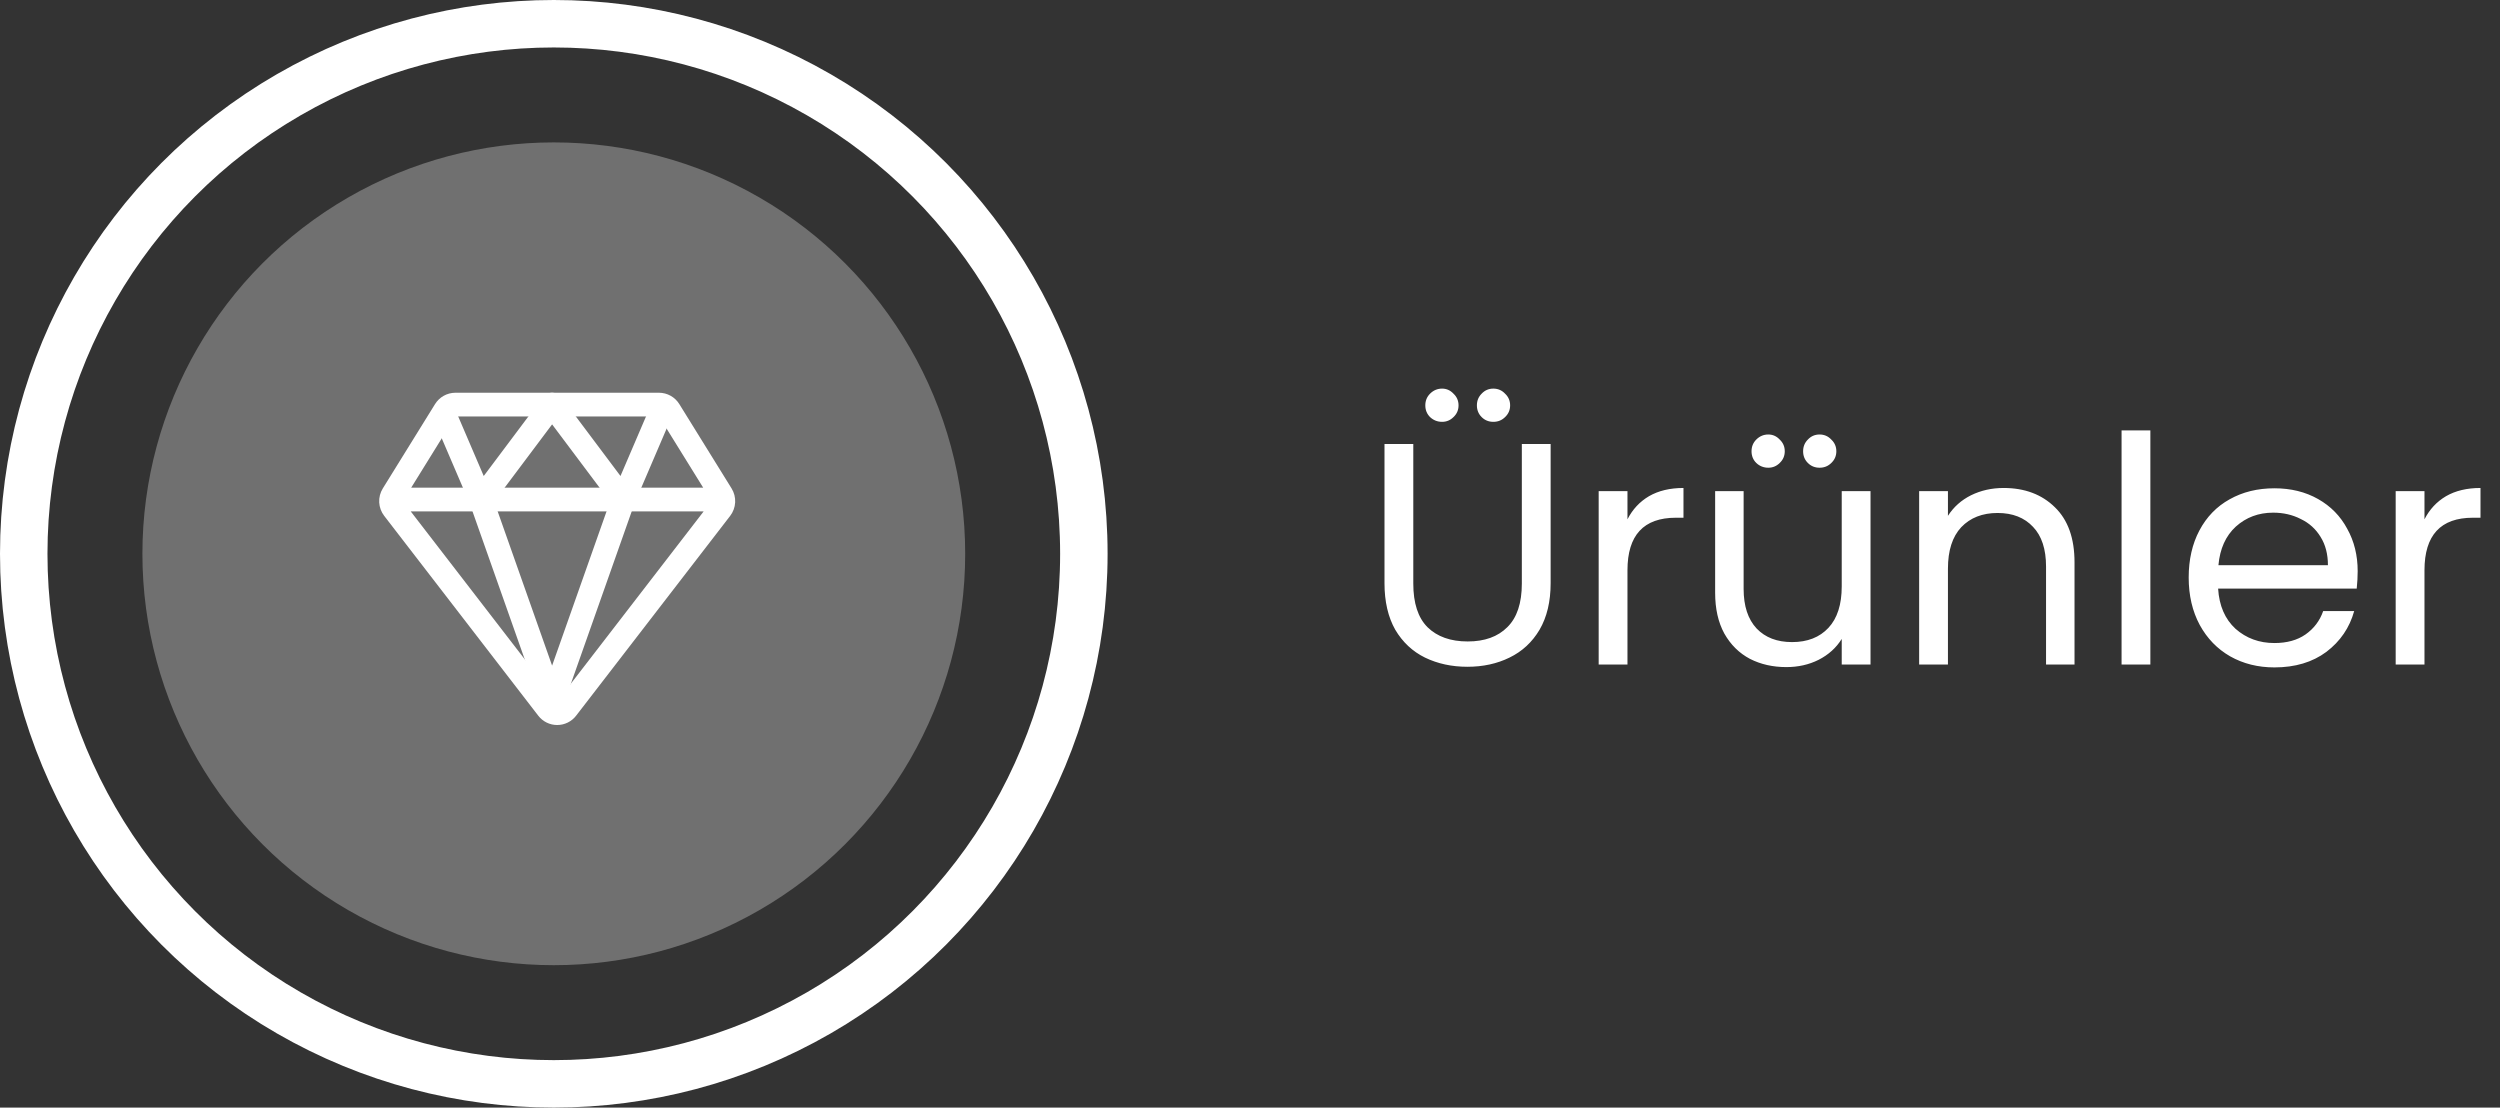 <svg width="158" height="70" viewBox="0 0 158 70" fill="none" xmlns="http://www.w3.org/2000/svg">
<rect x="0" y="0" width="158" height="70" fill="#333333" stroke="none"/>
<circle cx="35" cy="35" r="33.5" stroke="white" stroke-width="3"/>
<circle opacity="0.3" cx="35" cy="35" r="26" fill="white"/>
<path d="M25.464 31.571H44.964M24.875 32.144L34.613 44.775C34.684 44.867 34.775 44.942 34.879 44.993C34.983 45.045 35.098 45.071 35.214 45.071C35.331 45.071 35.445 45.045 35.55 44.993C35.654 44.942 35.745 44.867 35.816 44.775L45.554 32.144C45.65 32.019 45.705 31.868 45.713 31.711C45.721 31.554 45.681 31.399 45.599 31.265L42.295 25.933C42.227 25.823 42.132 25.731 42.019 25.668C41.906 25.605 41.778 25.572 41.649 25.571H28.78C28.65 25.572 28.523 25.605 28.41 25.668C28.296 25.731 28.201 25.823 28.133 25.933L24.83 31.265C24.747 31.399 24.707 31.554 24.715 31.711C24.723 31.868 24.779 32.019 24.875 32.144Z" stroke="white" stroke-width="1.5" stroke-linecap="round" stroke-linejoin="round"/>
<path d="M41.643 26.321L39.393 31.571M39.393 31.571L34.893 25.571L30.393 31.571M39.393 31.571L34.893 44.321L30.393 31.571M28.143 26.321L30.393 31.571" stroke="white" stroke-width="1.5" stroke-linecap="round" stroke-linejoin="round"/>
<path d="M89.32 28.06V36.88C89.32 38.12 89.62 39.04 90.22 39.64C90.833 40.24 91.68 40.54 92.76 40.54C93.827 40.54 94.66 40.24 95.26 39.64C95.873 39.04 96.18 38.12 96.18 36.88V28.06H98V36.86C98 38.02 97.767 39 97.3 39.8C96.833 40.587 96.2 41.173 95.4 41.56C94.613 41.947 93.727 42.14 92.74 42.14C91.753 42.14 90.86 41.947 90.06 41.56C89.273 41.173 88.647 40.587 88.18 39.8C87.727 39 87.5 38.02 87.5 36.86V28.06H89.32ZM91.14 26.66C90.847 26.66 90.593 26.56 90.38 26.36C90.18 26.16 90.08 25.913 90.08 25.62C90.08 25.327 90.18 25.08 90.38 24.88C90.593 24.667 90.847 24.56 91.14 24.56C91.42 24.56 91.66 24.667 91.86 24.88C92.073 25.08 92.18 25.327 92.18 25.62C92.18 25.913 92.073 26.16 91.86 26.36C91.66 26.56 91.42 26.66 91.14 26.66ZM94.38 26.66C94.087 26.66 93.84 26.56 93.64 26.36C93.44 26.16 93.34 25.913 93.34 25.62C93.34 25.327 93.44 25.08 93.64 24.88C93.84 24.667 94.087 24.56 94.38 24.56C94.673 24.56 94.92 24.667 95.12 24.88C95.333 25.08 95.44 25.327 95.44 25.62C95.44 25.913 95.333 26.16 95.12 26.36C94.92 26.56 94.673 26.66 94.38 26.66ZM102.856 32.82C103.176 32.193 103.629 31.707 104.216 31.36C104.816 31.013 105.543 30.84 106.396 30.84V32.72H105.916C103.876 32.72 102.856 33.827 102.856 36.04V42H101.036V31.04H102.856V32.82ZM118.217 31.04V42H116.397V40.38C116.05 40.94 115.564 41.38 114.937 41.7C114.324 42.007 113.644 42.16 112.897 42.16C112.044 42.16 111.277 41.987 110.597 41.64C109.917 41.28 109.377 40.747 108.977 40.04C108.59 39.333 108.397 38.473 108.397 37.46V31.04H110.197V37.22C110.197 38.3 110.47 39.133 111.017 39.72C111.564 40.293 112.31 40.58 113.257 40.58C114.23 40.58 114.997 40.28 115.557 39.68C116.117 39.08 116.397 38.207 116.397 37.06V31.04H118.217ZM111.757 29.56C111.464 29.56 111.21 29.46 110.997 29.26C110.797 29.06 110.697 28.813 110.697 28.52C110.697 28.227 110.797 27.98 110.997 27.78C111.21 27.567 111.464 27.46 111.757 27.46C112.037 27.46 112.277 27.567 112.477 27.78C112.69 27.98 112.797 28.227 112.797 28.52C112.797 28.813 112.69 29.06 112.477 29.26C112.277 29.46 112.037 29.56 111.757 29.56ZM114.997 29.56C114.704 29.56 114.457 29.46 114.257 29.26C114.057 29.06 113.957 28.813 113.957 28.52C113.957 28.227 114.057 27.98 114.257 27.78C114.457 27.567 114.704 27.46 114.997 27.46C115.29 27.46 115.537 27.567 115.737 27.78C115.95 27.98 116.057 28.227 116.057 28.52C116.057 28.813 115.95 29.06 115.737 29.26C115.537 29.46 115.29 29.56 114.997 29.56ZM126.63 30.84C127.963 30.84 129.043 31.247 129.87 32.06C130.697 32.86 131.11 34.02 131.11 35.54V42H129.31V35.8C129.31 34.707 129.037 33.873 128.49 33.3C127.943 32.713 127.197 32.42 126.25 32.42C125.29 32.42 124.523 32.72 123.95 33.32C123.39 33.92 123.11 34.793 123.11 35.94V42H121.29V31.04H123.11V32.6C123.47 32.04 123.957 31.607 124.57 31.3C125.197 30.993 125.883 30.84 126.63 30.84ZM135.903 27.2V42H134.083V27.2H135.903ZM149.005 36.1C149.005 36.447 148.985 36.813 148.945 37.2H140.185C140.252 38.28 140.618 39.127 141.285 39.74C141.965 40.34 142.785 40.64 143.745 40.64C144.532 40.64 145.185 40.46 145.705 40.1C146.238 39.727 146.612 39.233 146.825 38.62H148.785C148.492 39.673 147.905 40.533 147.025 41.2C146.145 41.853 145.052 42.18 143.745 42.18C142.705 42.18 141.772 41.947 140.945 41.48C140.132 41.013 139.492 40.353 139.025 39.5C138.558 38.633 138.325 37.633 138.325 36.5C138.325 35.367 138.552 34.373 139.005 33.52C139.458 32.667 140.092 32.013 140.905 31.56C141.732 31.093 142.678 30.86 143.745 30.86C144.785 30.86 145.705 31.087 146.505 31.54C147.305 31.993 147.918 32.62 148.345 33.42C148.785 34.207 149.005 35.1 149.005 36.1ZM147.125 35.72C147.125 35.027 146.972 34.433 146.665 33.94C146.358 33.433 145.938 33.053 145.405 32.8C144.885 32.533 144.305 32.4 143.665 32.4C142.745 32.4 141.958 32.693 141.305 33.28C140.665 33.867 140.298 34.68 140.205 35.72H147.125ZM153.227 32.82C153.547 32.193 154.001 31.707 154.587 31.36C155.187 31.013 155.914 30.84 156.767 30.84V32.72H156.287C154.247 32.72 153.227 33.827 153.227 36.04V42H151.407V31.04H153.227V32.82Z" fill="white"/>
</svg>
